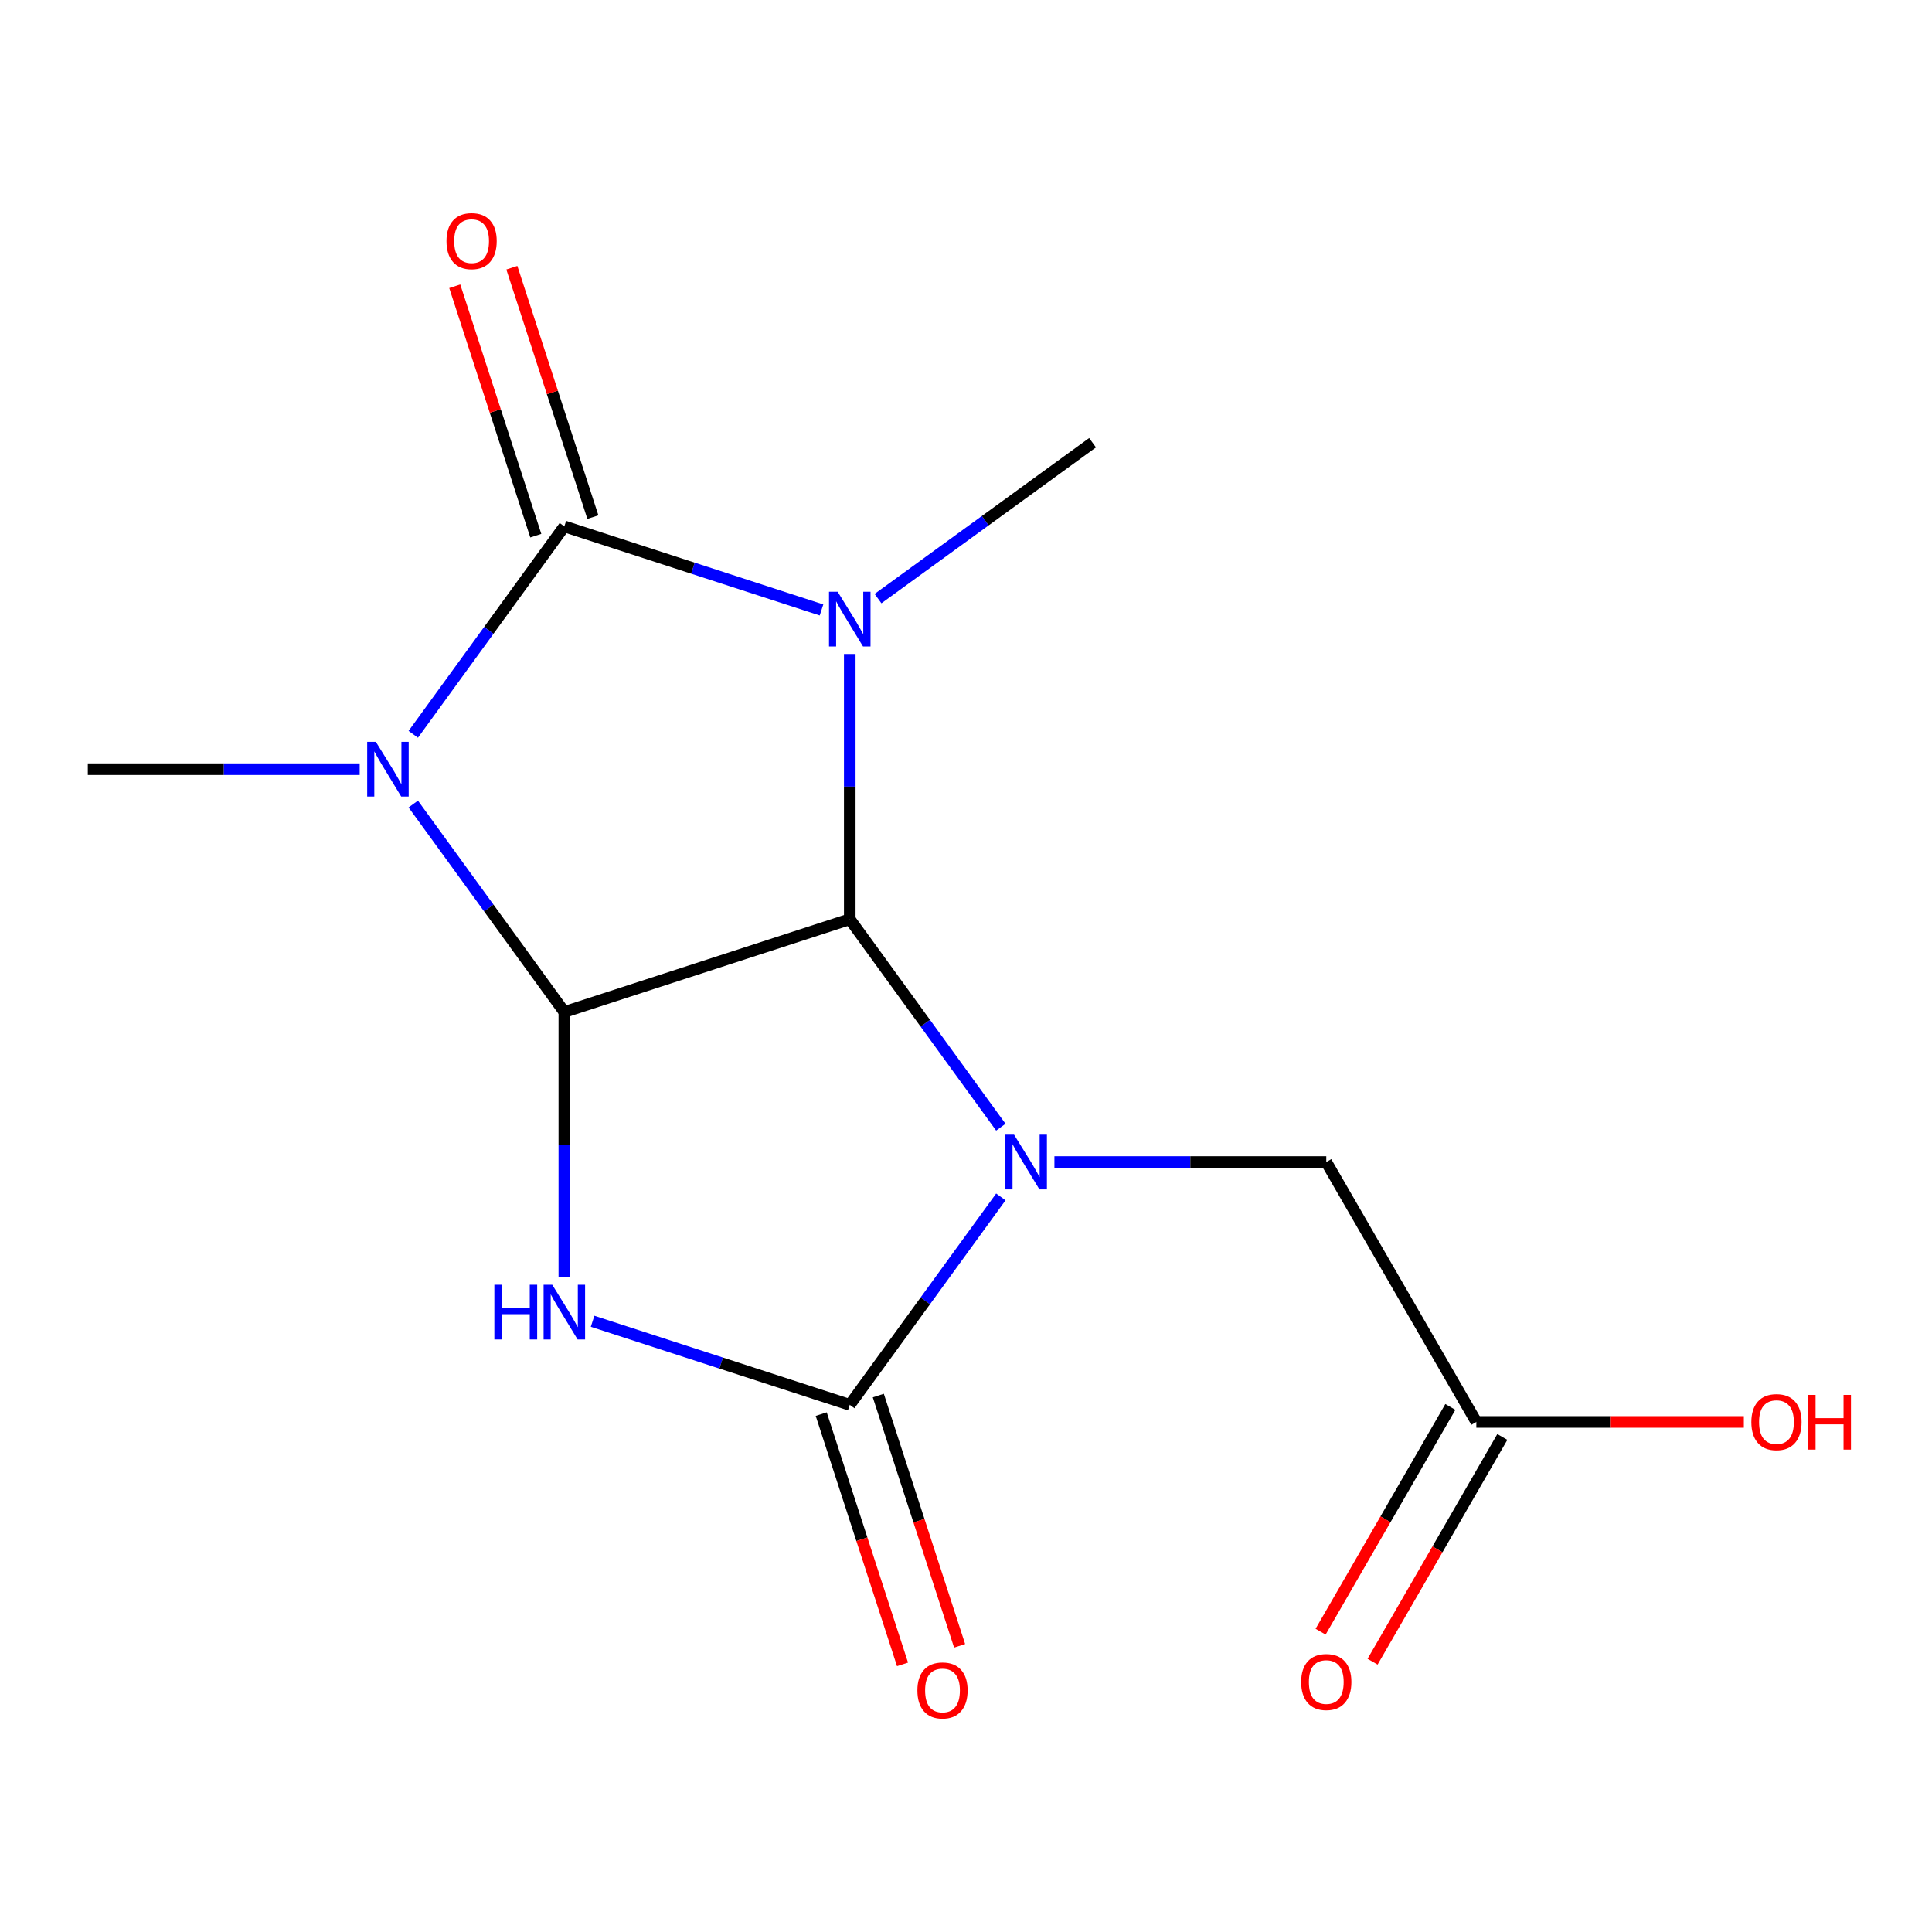 <?xml version='1.0' encoding='iso-8859-1'?>
<svg version='1.1' baseProfile='full'
              xmlns='http://www.w3.org/2000/svg'
                      xmlns:rdkit='http://www.rdkit.org/xml'
                      xmlns:xlink='http://www.w3.org/1999/xlink'
                  xml:space='preserve'
width='1000px' height='1000px' viewBox='0 0 1000 1000'>
<!-- END OF HEADER -->
<rect style='opacity:1.0;fill:#FFFFFF;stroke:none' width='1000' height='1000' x='0' y='0'> </rect>
<path class='bond-1' d='M 518.034,583.428 L 478.936,529.613' style='fill:none;fill-rule:evenodd;stroke:#0000FF;stroke-width:6px;stroke-linecap:butt;stroke-linejoin:miter;stroke-opacity:1' />
<path class='bond-1' d='M 478.936,529.613 L 439.837,475.799' style='fill:none;fill-rule:evenodd;stroke:#000000;stroke-width:6px;stroke-linecap:butt;stroke-linejoin:miter;stroke-opacity:1' />
<path class='bond-6' d='M 518.034,619.515 L 478.936,673.329' style='fill:none;fill-rule:evenodd;stroke:#0000FF;stroke-width:6px;stroke-linecap:butt;stroke-linejoin:miter;stroke-opacity:1' />
<path class='bond-6' d='M 478.936,673.329 L 439.837,727.144' style='fill:none;fill-rule:evenodd;stroke:#000000;stroke-width:6px;stroke-linecap:butt;stroke-linejoin:miter;stroke-opacity:1' />
<path class='bond-7' d='M 545.767,601.471 L 616.125,601.471' style='fill:none;fill-rule:evenodd;stroke:#0000FF;stroke-width:6px;stroke-linecap:butt;stroke-linejoin:miter;stroke-opacity:1' />
<path class='bond-7' d='M 616.125,601.471 L 686.483,601.471' style='fill:none;fill-rule:evenodd;stroke:#000000;stroke-width:6px;stroke-linecap:butt;stroke-linejoin:miter;stroke-opacity:1' />
<path class='bond-0' d='M 439.837,338.503 L 439.837,407.151' style='fill:none;fill-rule:evenodd;stroke:#0000FF;stroke-width:6px;stroke-linecap:butt;stroke-linejoin:miter;stroke-opacity:1' />
<path class='bond-0' d='M 439.837,407.151 L 439.837,475.799' style='fill:none;fill-rule:evenodd;stroke:#000000;stroke-width:6px;stroke-linecap:butt;stroke-linejoin:miter;stroke-opacity:1' />
<path class='bond-2' d='M 425.214,315.708 L 358.657,294.082' style='fill:none;fill-rule:evenodd;stroke:#0000FF;stroke-width:6px;stroke-linecap:butt;stroke-linejoin:miter;stroke-opacity:1' />
<path class='bond-2' d='M 358.657,294.082 L 292.101,272.456' style='fill:none;fill-rule:evenodd;stroke:#000000;stroke-width:6px;stroke-linecap:butt;stroke-linejoin:miter;stroke-opacity:1' />
<path class='bond-11' d='M 454.461,309.834 L 509.985,269.494' style='fill:none;fill-rule:evenodd;stroke:#0000FF;stroke-width:6px;stroke-linecap:butt;stroke-linejoin:miter;stroke-opacity:1' />
<path class='bond-11' d='M 509.985,269.494 L 565.51,229.153' style='fill:none;fill-rule:evenodd;stroke:#000000;stroke-width:6px;stroke-linecap:butt;stroke-linejoin:miter;stroke-opacity:1' />
<path class='bond-4' d='M 439.837,475.799 L 292.101,523.801' style='fill:none;fill-rule:evenodd;stroke:#000000;stroke-width:6px;stroke-linecap:butt;stroke-linejoin:miter;stroke-opacity:1' />
<path class='bond-8' d='M 306.874,267.656 L 285.902,203.11' style='fill:none;fill-rule:evenodd;stroke:#000000;stroke-width:6px;stroke-linecap:butt;stroke-linejoin:miter;stroke-opacity:1' />
<path class='bond-8' d='M 285.902,203.11 L 264.929,138.563' style='fill:none;fill-rule:evenodd;stroke:#FF0000;stroke-width:6px;stroke-linecap:butt;stroke-linejoin:miter;stroke-opacity:1' />
<path class='bond-8' d='M 277.327,277.257 L 256.354,212.71' style='fill:none;fill-rule:evenodd;stroke:#000000;stroke-width:6px;stroke-linecap:butt;stroke-linejoin:miter;stroke-opacity:1' />
<path class='bond-8' d='M 256.354,212.71 L 235.382,148.163' style='fill:none;fill-rule:evenodd;stroke:#FF0000;stroke-width:6px;stroke-linecap:butt;stroke-linejoin:miter;stroke-opacity:1' />
<path class='bond-16' d='M 292.101,272.456 L 253.002,326.271' style='fill:none;fill-rule:evenodd;stroke:#000000;stroke-width:6px;stroke-linecap:butt;stroke-linejoin:miter;stroke-opacity:1' />
<path class='bond-16' d='M 253.002,326.271 L 213.904,380.085' style='fill:none;fill-rule:evenodd;stroke:#0000FF;stroke-width:6px;stroke-linecap:butt;stroke-linejoin:miter;stroke-opacity:1' />
<path class='bond-3' d='M 213.904,416.172 L 253.002,469.987' style='fill:none;fill-rule:evenodd;stroke:#0000FF;stroke-width:6px;stroke-linecap:butt;stroke-linejoin:miter;stroke-opacity:1' />
<path class='bond-3' d='M 253.002,469.987 L 292.101,523.801' style='fill:none;fill-rule:evenodd;stroke:#000000;stroke-width:6px;stroke-linecap:butt;stroke-linejoin:miter;stroke-opacity:1' />
<path class='bond-13' d='M 186.171,398.129 L 115.813,398.129' style='fill:none;fill-rule:evenodd;stroke:#0000FF;stroke-width:6px;stroke-linecap:butt;stroke-linejoin:miter;stroke-opacity:1' />
<path class='bond-13' d='M 115.813,398.129 L 45.455,398.129' style='fill:none;fill-rule:evenodd;stroke:#000000;stroke-width:6px;stroke-linecap:butt;stroke-linejoin:miter;stroke-opacity:1' />
<path class='bond-15' d='M 292.101,523.801 L 292.101,592.449' style='fill:none;fill-rule:evenodd;stroke:#000000;stroke-width:6px;stroke-linecap:butt;stroke-linejoin:miter;stroke-opacity:1' />
<path class='bond-15' d='M 292.101,592.449 L 292.101,661.097' style='fill:none;fill-rule:evenodd;stroke:#0000FF;stroke-width:6px;stroke-linecap:butt;stroke-linejoin:miter;stroke-opacity:1' />
<path class='bond-5' d='M 306.724,683.892 L 373.281,705.518' style='fill:none;fill-rule:evenodd;stroke:#0000FF;stroke-width:6px;stroke-linecap:butt;stroke-linejoin:miter;stroke-opacity:1' />
<path class='bond-5' d='M 373.281,705.518 L 439.837,727.144' style='fill:none;fill-rule:evenodd;stroke:#000000;stroke-width:6px;stroke-linecap:butt;stroke-linejoin:miter;stroke-opacity:1' />
<path class='bond-10' d='M 425.064,731.944 L 446.108,796.71' style='fill:none;fill-rule:evenodd;stroke:#000000;stroke-width:6px;stroke-linecap:butt;stroke-linejoin:miter;stroke-opacity:1' />
<path class='bond-10' d='M 446.108,796.71 L 467.152,861.477' style='fill:none;fill-rule:evenodd;stroke:#FF0000;stroke-width:6px;stroke-linecap:butt;stroke-linejoin:miter;stroke-opacity:1' />
<path class='bond-10' d='M 454.611,722.343 L 475.655,787.11' style='fill:none;fill-rule:evenodd;stroke:#000000;stroke-width:6px;stroke-linecap:butt;stroke-linejoin:miter;stroke-opacity:1' />
<path class='bond-10' d='M 475.655,787.11 L 496.699,851.877' style='fill:none;fill-rule:evenodd;stroke:#FF0000;stroke-width:6px;stroke-linecap:butt;stroke-linejoin:miter;stroke-opacity:1' />
<path class='bond-9' d='M 686.483,601.471 L 764.153,735.999' style='fill:none;fill-rule:evenodd;stroke:#000000;stroke-width:6px;stroke-linecap:butt;stroke-linejoin:miter;stroke-opacity:1' />
<path class='bond-12' d='M 750.7,728.232 L 717.12,786.395' style='fill:none;fill-rule:evenodd;stroke:#000000;stroke-width:6px;stroke-linecap:butt;stroke-linejoin:miter;stroke-opacity:1' />
<path class='bond-12' d='M 717.12,786.395 L 683.54,844.557' style='fill:none;fill-rule:evenodd;stroke:#FF0000;stroke-width:6px;stroke-linecap:butt;stroke-linejoin:miter;stroke-opacity:1' />
<path class='bond-12' d='M 777.606,743.766 L 744.026,801.929' style='fill:none;fill-rule:evenodd;stroke:#000000;stroke-width:6px;stroke-linecap:butt;stroke-linejoin:miter;stroke-opacity:1' />
<path class='bond-12' d='M 744.026,801.929 L 710.446,860.091' style='fill:none;fill-rule:evenodd;stroke:#FF0000;stroke-width:6px;stroke-linecap:butt;stroke-linejoin:miter;stroke-opacity:1' />
<path class='bond-14' d='M 764.153,735.999 L 833.381,735.999' style='fill:none;fill-rule:evenodd;stroke:#000000;stroke-width:6px;stroke-linecap:butt;stroke-linejoin:miter;stroke-opacity:1' />
<path class='bond-14' d='M 833.381,735.999 L 902.609,735.999' style='fill:none;fill-rule:evenodd;stroke:#FF0000;stroke-width:6px;stroke-linecap:butt;stroke-linejoin:miter;stroke-opacity:1' />
<path  class='atom-0' d='M 524.884 587.311
L 534.164 602.311
Q 535.084 603.791, 536.564 606.471
Q 538.044 609.151, 538.124 609.311
L 538.124 587.311
L 541.884 587.311
L 541.884 615.631
L 538.004 615.631
L 528.044 599.231
Q 526.884 597.311, 525.644 595.111
Q 524.444 592.911, 524.084 592.231
L 524.084 615.631
L 520.404 615.631
L 520.404 587.311
L 524.884 587.311
' fill='#0000FF'/>
<path  class='atom-1' d='M 433.577 306.299
L 442.857 321.299
Q 443.777 322.779, 445.257 325.459
Q 446.737 328.139, 446.817 328.299
L 446.817 306.299
L 450.577 306.299
L 450.577 334.619
L 446.697 334.619
L 436.737 318.219
Q 435.577 316.299, 434.337 314.099
Q 433.137 311.899, 432.777 311.219
L 432.777 334.619
L 429.097 334.619
L 429.097 306.299
L 433.577 306.299
' fill='#0000FF'/>
<path  class='atom-4' d='M 194.534 383.969
L 203.814 398.969
Q 204.734 400.449, 206.214 403.129
Q 207.694 405.809, 207.774 405.969
L 207.774 383.969
L 211.534 383.969
L 211.534 412.289
L 207.654 412.289
L 197.694 395.889
Q 196.534 393.969, 195.294 391.769
Q 194.094 389.569, 193.734 388.889
L 193.734 412.289
L 190.054 412.289
L 190.054 383.969
L 194.534 383.969
' fill='#0000FF'/>
<path  class='atom-6' d='M 255.881 664.981
L 259.721 664.981
L 259.721 677.021
L 274.201 677.021
L 274.201 664.981
L 278.041 664.981
L 278.041 693.301
L 274.201 693.301
L 274.201 680.221
L 259.721 680.221
L 259.721 693.301
L 255.881 693.301
L 255.881 664.981
' fill='#0000FF'/>
<path  class='atom-6' d='M 285.841 664.981
L 295.121 679.981
Q 296.041 681.461, 297.521 684.141
Q 299.001 686.821, 299.081 686.981
L 299.081 664.981
L 302.841 664.981
L 302.841 693.301
L 298.961 693.301
L 289.001 676.901
Q 287.841 674.981, 286.601 672.781
Q 285.401 670.581, 285.041 669.901
L 285.041 693.301
L 281.361 693.301
L 281.361 664.981
L 285.841 664.981
' fill='#0000FF'/>
<path  class='atom-9' d='M 231.098 124.8
Q 231.098 118, 234.458 114.2
Q 237.818 110.4, 244.098 110.4
Q 250.378 110.4, 253.738 114.2
Q 257.098 118, 257.098 124.8
Q 257.098 131.68, 253.698 135.6
Q 250.298 139.48, 244.098 139.48
Q 237.858 139.48, 234.458 135.6
Q 231.098 131.72, 231.098 124.8
M 244.098 136.28
Q 248.418 136.28, 250.738 133.4
Q 253.098 130.48, 253.098 124.8
Q 253.098 119.24, 250.738 116.44
Q 248.418 113.6, 244.098 113.6
Q 239.778 113.6, 237.418 116.4
Q 235.098 119.2, 235.098 124.8
Q 235.098 130.52, 237.418 133.4
Q 239.778 136.28, 244.098 136.28
' fill='#FF0000'/>
<path  class='atom-11' d='M 474.84 874.96
Q 474.84 868.16, 478.2 864.36
Q 481.56 860.56, 487.84 860.56
Q 494.12 860.56, 497.48 864.36
Q 500.84 868.16, 500.84 874.96
Q 500.84 881.84, 497.44 885.76
Q 494.04 889.64, 487.84 889.64
Q 481.6 889.64, 478.2 885.76
Q 474.84 881.88, 474.84 874.96
M 487.84 886.44
Q 492.16 886.44, 494.48 883.56
Q 496.84 880.64, 496.84 874.96
Q 496.84 869.4, 494.48 866.6
Q 492.16 863.76, 487.84 863.76
Q 483.52 863.76, 481.16 866.56
Q 478.84 869.36, 478.84 874.96
Q 478.84 880.68, 481.16 883.56
Q 483.52 886.44, 487.84 886.44
' fill='#FF0000'/>
<path  class='atom-13' d='M 673.483 870.607
Q 673.483 863.807, 676.843 860.007
Q 680.203 856.207, 686.483 856.207
Q 692.763 856.207, 696.123 860.007
Q 699.483 863.807, 699.483 870.607
Q 699.483 877.487, 696.083 881.407
Q 692.683 885.287, 686.483 885.287
Q 680.243 885.287, 676.843 881.407
Q 673.483 877.527, 673.483 870.607
M 686.483 882.087
Q 690.803 882.087, 693.123 879.207
Q 695.483 876.287, 695.483 870.607
Q 695.483 865.047, 693.123 862.247
Q 690.803 859.407, 686.483 859.407
Q 682.163 859.407, 679.803 862.207
Q 677.483 865.007, 677.483 870.607
Q 677.483 876.327, 679.803 879.207
Q 682.163 882.087, 686.483 882.087
' fill='#FF0000'/>
<path  class='atom-15' d='M 906.493 736.079
Q 906.493 729.279, 909.853 725.479
Q 913.213 721.679, 919.493 721.679
Q 925.773 721.679, 929.133 725.479
Q 932.493 729.279, 932.493 736.079
Q 932.493 742.959, 929.093 746.879
Q 925.693 750.759, 919.493 750.759
Q 913.253 750.759, 909.853 746.879
Q 906.493 742.999, 906.493 736.079
M 919.493 747.559
Q 923.813 747.559, 926.133 744.679
Q 928.493 741.759, 928.493 736.079
Q 928.493 730.519, 926.133 727.719
Q 923.813 724.879, 919.493 724.879
Q 915.173 724.879, 912.813 727.679
Q 910.493 730.479, 910.493 736.079
Q 910.493 741.799, 912.813 744.679
Q 915.173 747.559, 919.493 747.559
' fill='#FF0000'/>
<path  class='atom-15' d='M 935.893 721.999
L 939.733 721.999
L 939.733 734.039
L 954.213 734.039
L 954.213 721.999
L 958.053 721.999
L 958.053 750.319
L 954.213 750.319
L 954.213 737.239
L 939.733 737.239
L 939.733 750.319
L 935.893 750.319
L 935.893 721.999
' fill='#FF0000'/>
</svg>
